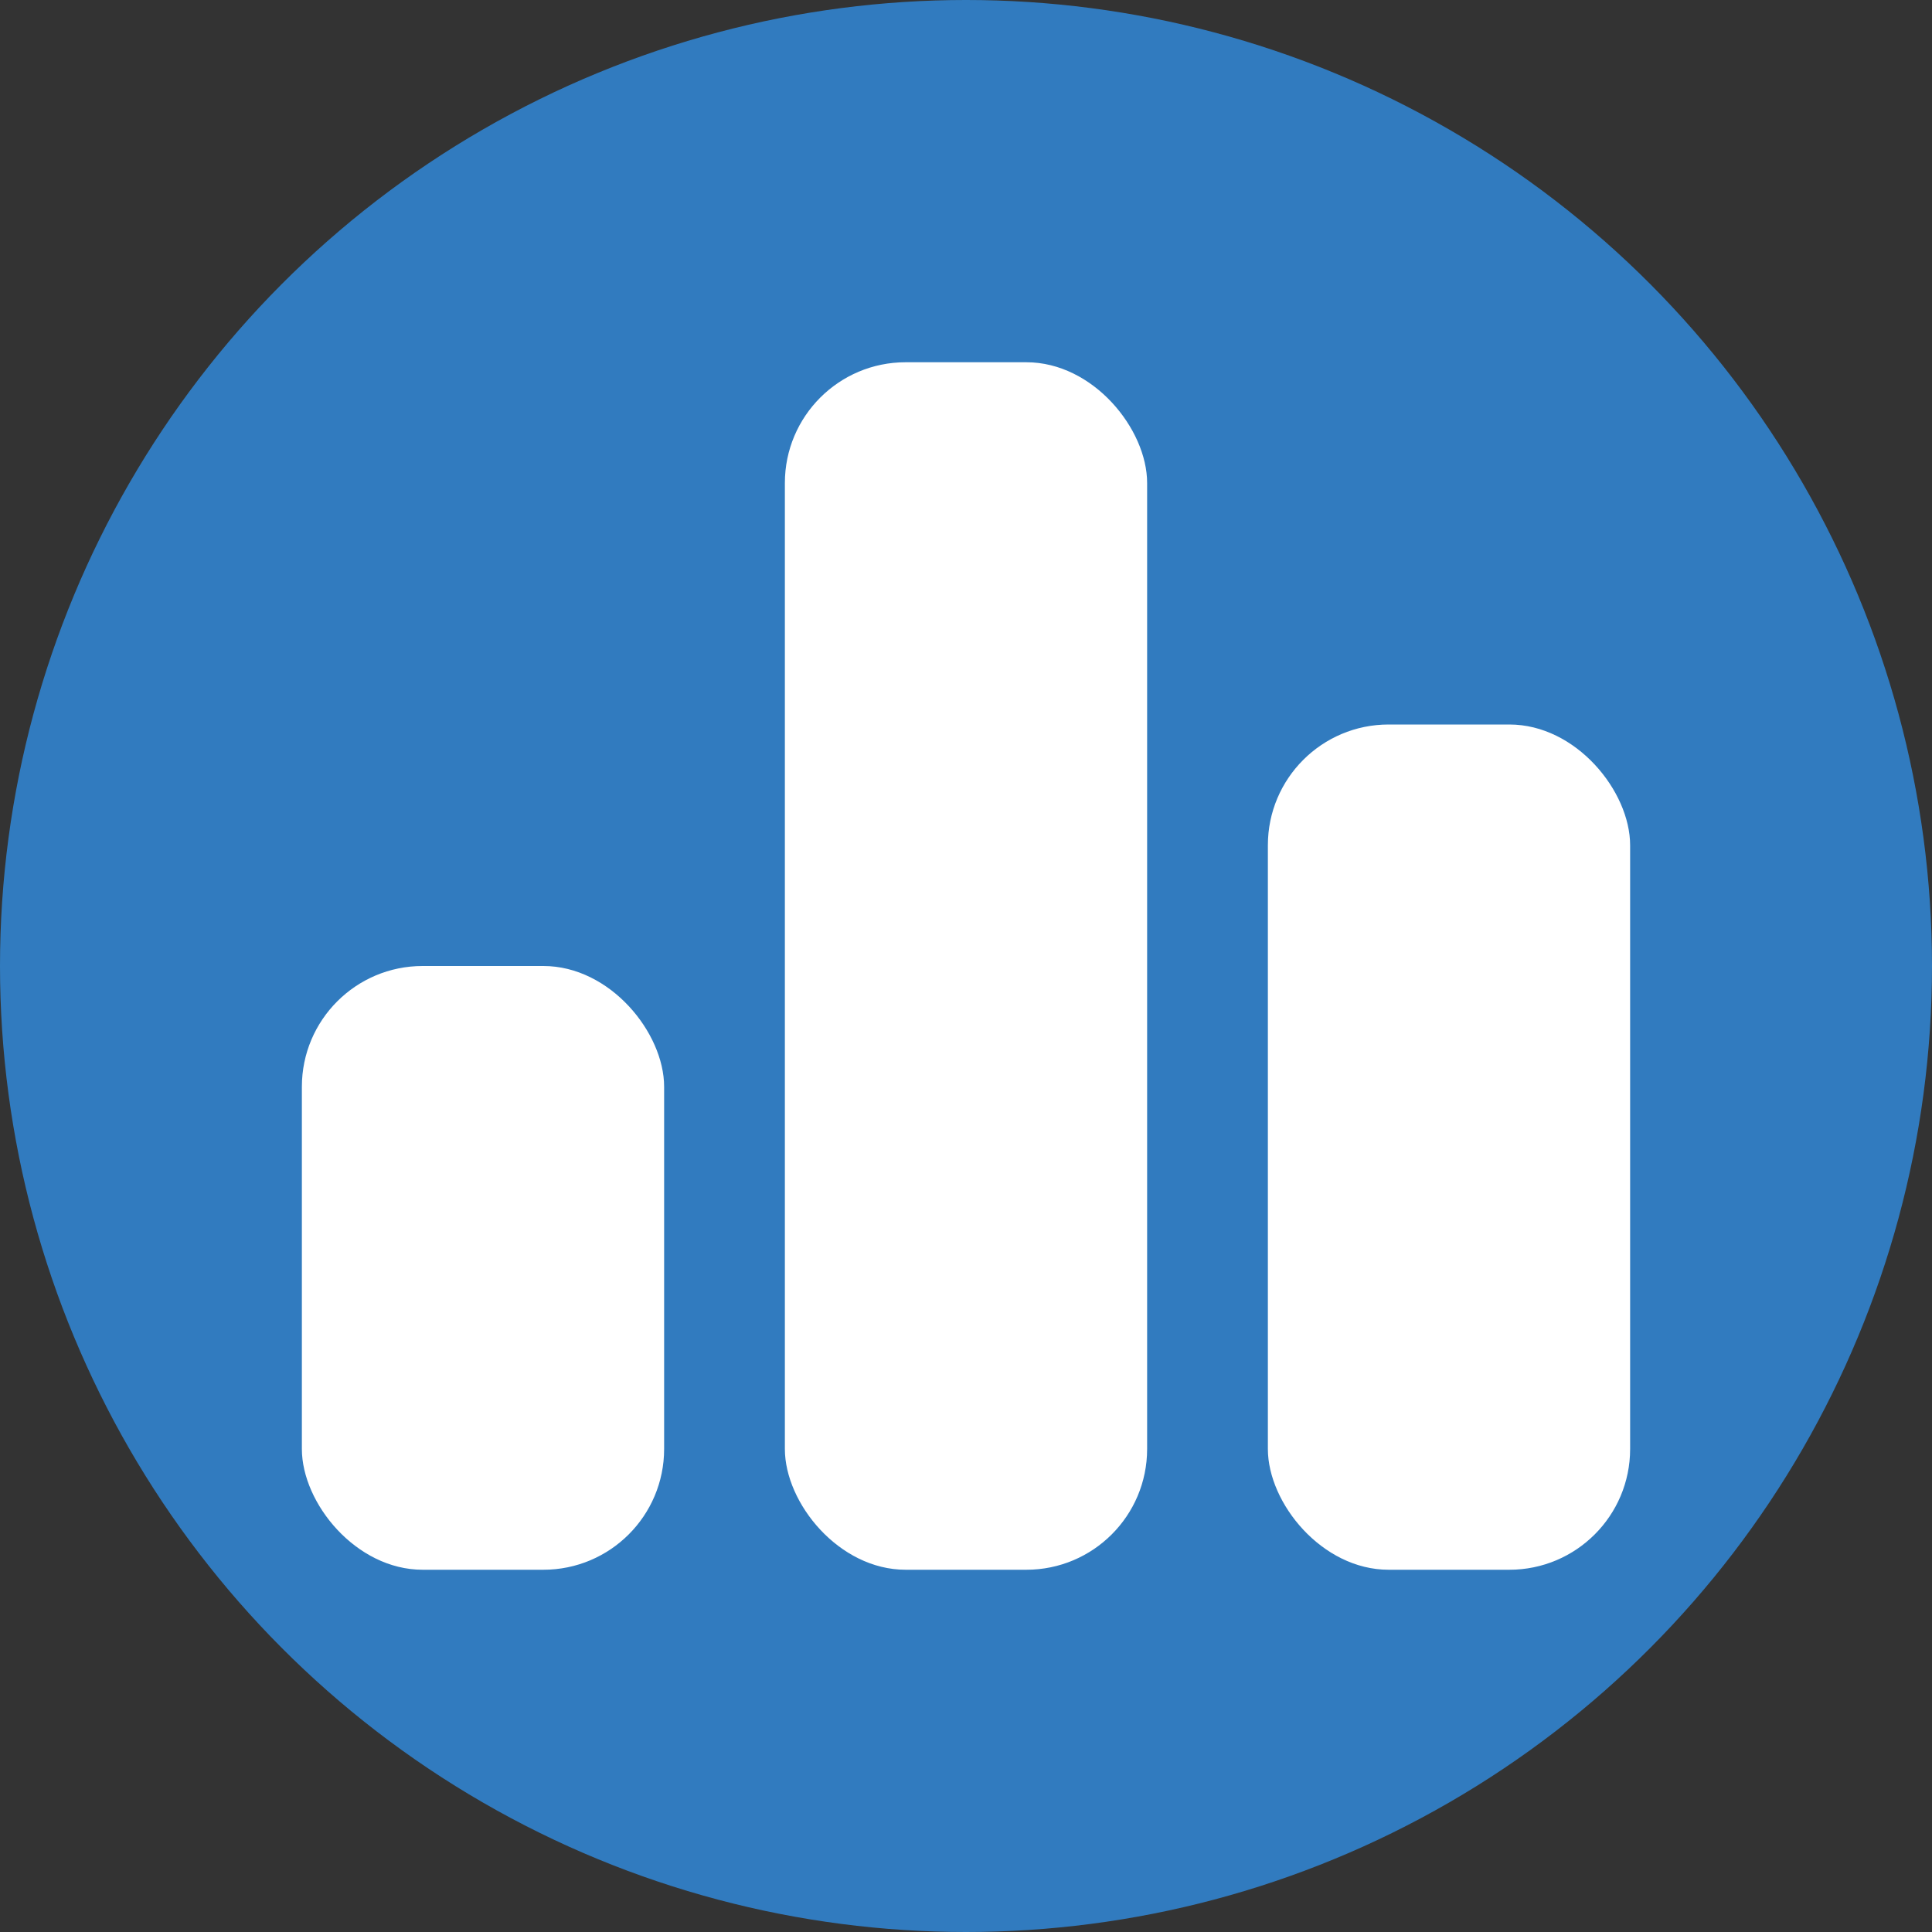 <svg width="16" height="16" viewBox="0 0 16 16" fill="none" xmlns="http://www.w3.org/2000/svg">
<rect x="0" y="0" width="16" height="16" fill="#333333" stroke="none"/>
<g clip-path="url(#clip0_4334_104288)">
<circle cx="8" cy="8" r="8" fill="#317BBF"/>
<rect x="10.5" y="6" width="3" height="7" rx="1" fill="white"/>
<rect x="6.5" y="3" width="3" height="10" rx="1" fill="white"/>
<rect x="2.5" y="8" width="3" height="5" rx="1" fill="white"/>
</g>
<defs>
<clipPath id="clip0_4334_104288">
<rect width="16" height="16" fill="white"/>
</clipPath>
</defs>
</svg>
